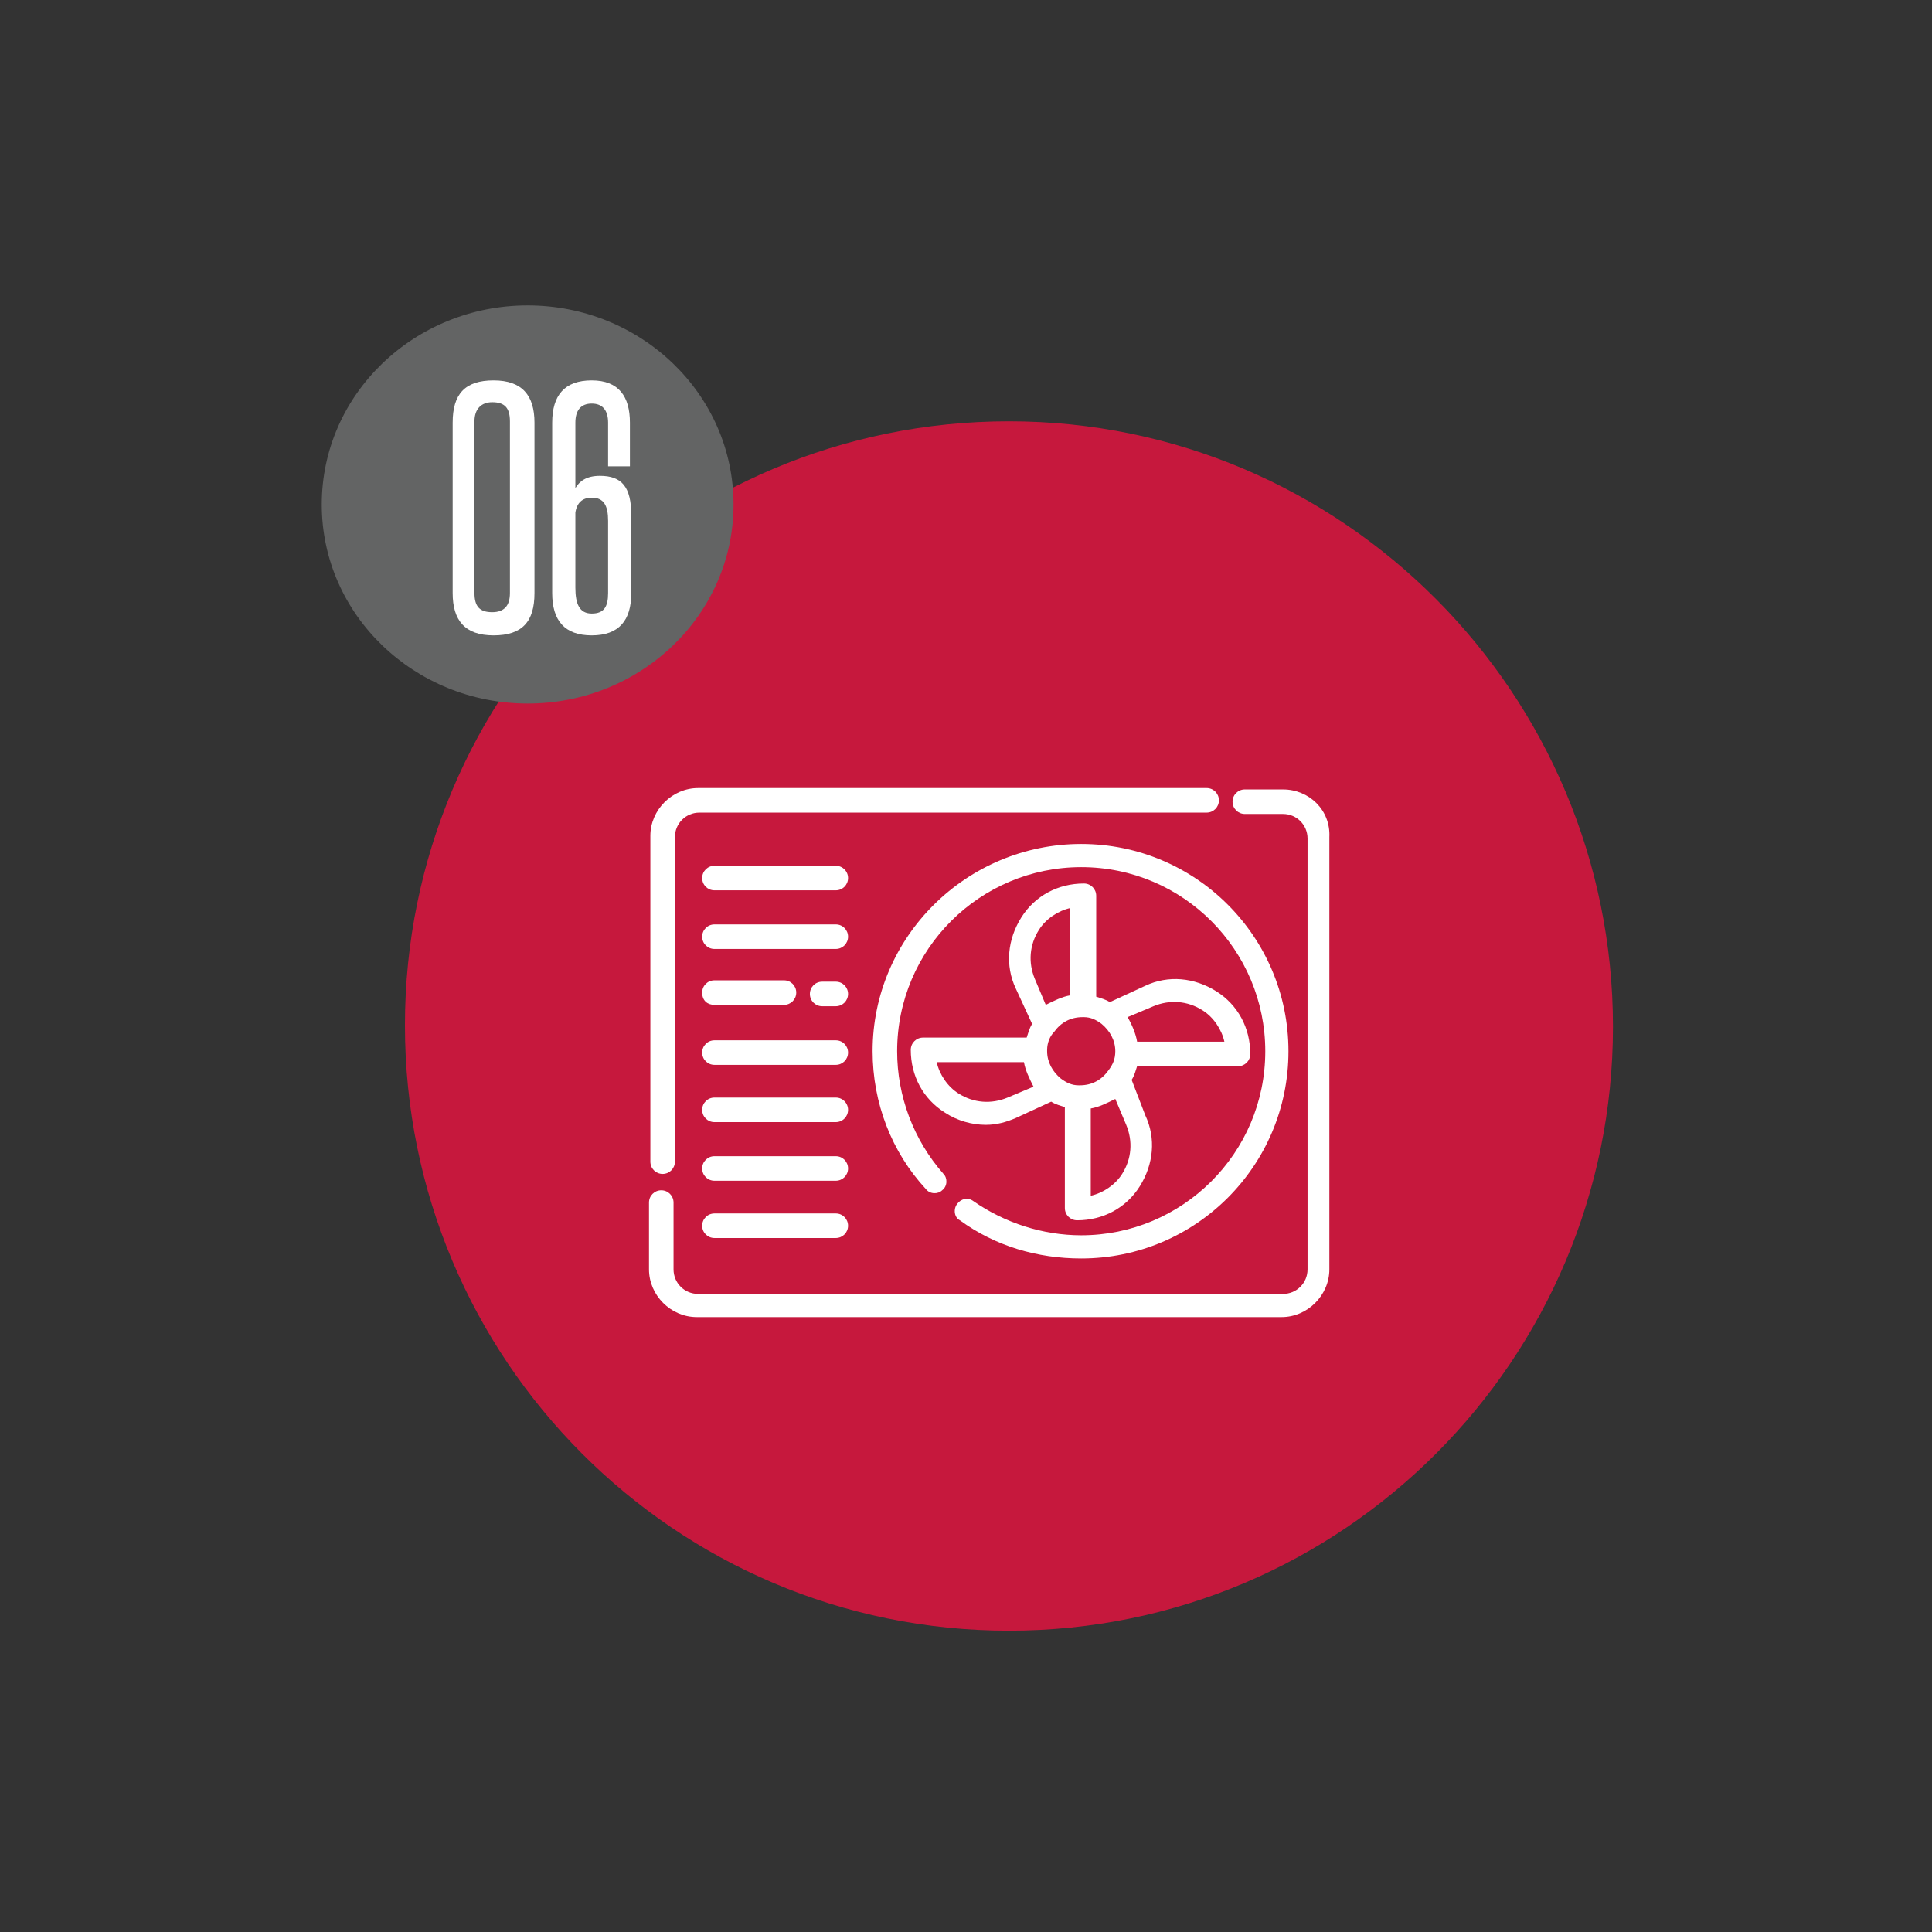 <?xml version="1.0" encoding="utf-8"?>
<!-- Generator: Adobe Illustrator 19.0.0, SVG Export Plug-In . SVG Version: 6.00 Build 0)  -->
<svg version="1.1" id="Layer_1" xmlns="http://www.w3.org/2000/svg" xmlns:xlink="http://www.w3.org/1999/xlink" x="0px" y="0px"
	 viewBox="0 0 141.7 141.7" style="enable-background:new 0 0 141.7 141.7;" xml:space="preserve">
<rect x="0" y="0" width="141.7" height="141.7" fill="#333333" stroke="none"/>
<style type="text/css">
	.st0{fill:#C6183D;}
	.st1{fill:#FFFFFF;}
	.st2{fill:#636464;}
</style>
<g id="XMLID_2644_">
	<g id="XMLID_2645_">
		<g id="XMLID_2657_">
			<g id="XMLID_2677_">
				<g id="XMLID_2678_">
					<path id="XMLID_2680_" class="st0" d="M74,119.6c24.5,0,44.3-19.9,44.3-44.3S98.5,30.9,74,30.9S29.7,50.7,29.7,75.2
						S49.5,119.6,74,119.6"/>
				</g>
			</g>
			<g id="XMLID_2658_">
				<path id="XMLID_2676_" class="st1" d="M70.4,89.5c2.6,1.9,5.7,2.8,8.9,2.8c8.4,0,15.2-6.8,15.2-15.2s-6.8-15.2-15.2-15.2
					S64,68.7,64,77.1c0,3.8,1.4,7.4,3.9,10.1c0.3,0.4,0.9,0.4,1.2,0.1c0.4-0.3,0.4-0.9,0.1-1.2c-2.2-2.5-3.4-5.7-3.4-9
					c0-7.5,6.1-13.5,13.5-13.5c7.5,0,13.5,6.1,13.5,13.5c0,7.5-6.1,13.5-13.5,13.5c-2.8,0-5.6-0.9-7.9-2.5c-0.4-0.3-0.9-0.2-1.2,0.2
					C69.9,88.7,70,89.3,70.4,89.5"/>
				<path id="XMLID_2675_" class="st1" d="M48.6,86.1c0.5,0,0.9-0.4,0.9-0.9V61.4c0-1,0.8-1.8,1.8-1.8h37.2c0.5,0,0.9-0.4,0.9-0.9
					s-0.4-0.9-0.9-0.9H51.2c-1.9,0-3.5,1.6-3.5,3.5v23.9C47.7,85.7,48.1,86.1,48.6,86.1"/>
				<path id="XMLID_2674_" class="st1" d="M94.1,57.9h-2.8c-0.5,0-0.9,0.4-0.9,0.9s0.4,0.9,0.9,0.9h2.8c1,0,1.8,0.8,1.8,1.8v31.6
					c0,1-0.8,1.8-1.8,1.8H51.2c-1,0-1.8-0.8-1.8-1.8v-4.9c0-0.5-0.4-0.9-0.9-0.9s-0.9,0.4-0.9,0.9v4.9c0,1.9,1.6,3.5,3.5,3.5H94
					c1.9,0,3.5-1.6,3.5-3.5V61.4C97.6,59.4,96,57.9,94.1,57.9"/>
				<path id="XMLID_2667_" class="st1" d="M76.2,68.2c0.5-0.8,1.4-1.4,2.3-1.6V73c-0.6,0.1-1.2,0.4-1.8,0.7l-0.8-1.9
					C75.4,70.6,75.5,69.3,76.2,68.2 M81.8,77.1L81.8,77.1L81.8,77.1c0,0.6-0.2,1-0.5,1.4c-0.5,0.7-1.2,1.1-2.1,1.1h-0.1l0,0
					c-0.5,0-0.9-0.2-1.3-0.5l0,0c-0.6-0.5-1-1.2-1-2V77l0,0c0-0.5,0.2-1,0.5-1.3c0.5-0.7,1.2-1.1,2.1-1.1h0.1l0,0
					c0.5,0,0.9,0.2,1.3,0.5C81.4,75.6,81.8,76.3,81.8,77.1 M84.6,73.8c1.2-0.5,2.5-0.4,3.6,0.3c0.8,0.5,1.4,1.4,1.6,2.3h-6.4
					c-0.1-0.6-0.4-1.3-0.7-1.8L84.6,73.8z M82.3,86.1c-0.5,0.8-1.4,1.4-2.3,1.6v-6.4c0.6-0.1,1.2-0.4,1.8-0.7l0.8,1.9
					C83.1,83.7,83,85,82.3,86.1 M73.9,80.5c-1.2,0.5-2.5,0.4-3.6-0.3c-0.8-0.5-1.4-1.4-1.6-2.3h6.4c0.1,0.6,0.4,1.2,0.7,1.8
					L73.9,80.5z M67.7,76.1c-0.5,0-0.9,0.4-0.9,0.9c0,1.9,0.9,3.6,2.5,4.6c0.9,0.6,2,0.9,3,0.9c0.8,0,1.5-0.2,2.2-0.5l2.6-1.2
					c0.3,0.2,0.7,0.3,1,0.4v7.4c0,0.5,0.4,0.9,0.9,0.9c1.9,0,3.6-0.9,4.6-2.5s1.2-3.5,0.4-5.2l-1-2.6c0.2-0.3,0.3-0.7,0.4-1h7.4
					c0.5,0,0.9-0.4,0.9-0.9c0-1.9-0.9-3.6-2.5-4.6s-3.5-1.2-5.2-0.4l-2.6,1.2c-0.3-0.2-0.7-0.3-1-0.4v-7.4c0-0.5-0.4-0.9-0.9-0.9
					c-1.9,0-3.6,0.9-4.6,2.5s-1.2,3.5-0.4,5.2l1.2,2.6c-0.2,0.3-0.3,0.7-0.4,1L67.7,76.1L67.7,76.1z"/>
				<path id="XMLID_2666_" class="st1" d="M61.3,63.5h-8.9c-0.5,0-0.9,0.4-0.9,0.9c0,0.5,0.4,0.9,0.9,0.9h8.9c0.5,0,0.9-0.4,0.9-0.9
					C62.2,63.9,61.8,63.5,61.3,63.5"/>
				<path id="XMLID_2665_" class="st1" d="M61.3,76.3h-8.9c-0.5,0-0.9,0.4-0.9,0.9s0.4,0.9,0.9,0.9h8.9c0.5,0,0.9-0.4,0.9-0.9
					C62.2,76.7,61.8,76.3,61.3,76.3"/>
				<path id="XMLID_2664_" class="st1" d="M61.3,84.8h-8.9c-0.5,0-0.9,0.4-0.9,0.9s0.4,0.9,0.9,0.9h8.9c0.5,0,0.9-0.4,0.9-0.9
					C62.2,85.2,61.8,84.8,61.3,84.8"/>
				<path id="XMLID_2663_" class="st1" d="M61.3,80.5h-8.9c-0.5,0-0.9,0.4-0.9,0.9s0.4,0.9,0.9,0.9h8.9c0.5,0,0.9-0.4,0.9-0.9
					C62.2,80.9,61.8,80.5,61.3,80.5"/>
				<path id="XMLID_2662_" class="st1" d="M61.3,89h-8.9c-0.5,0-0.9,0.4-0.9,0.9s0.4,0.9,0.9,0.9h8.9c0.5,0,0.9-0.4,0.9-0.9
					C62.2,89.4,61.8,89,61.3,89"/>
				<path id="XMLID_2661_" class="st1" d="M61.3,72h-1c-0.5,0-0.9,0.4-0.9,0.9s0.4,0.9,0.9,0.9h1c0.5,0,0.9-0.4,0.9-0.9
					S61.8,72,61.3,72"/>
				<path id="XMLID_2660_" class="st1" d="M52.4,73.7h5.1c0.5,0,0.9-0.4,0.9-0.9s-0.4-0.9-0.9-0.9h-5.1c-0.5,0-0.9,0.4-0.9,0.9
					C51.5,73.4,51.9,73.7,52.4,73.7"/>
				<path id="XMLID_2659_" class="st1" d="M61.3,67.8h-8.9c-0.5,0-0.9,0.4-0.9,0.9s0.4,0.9,0.9,0.9h8.9c0.5,0,0.9-0.4,0.9-0.9
					C62.2,68.2,61.8,67.8,61.3,67.8"/>
			</g>
		</g>
		<g id="XMLID_2646_">
			<path id="XMLID_2648_" class="st2" d="M38.7,51.6c8.3,0,15.1-6.5,15.1-14.6S47,22.4,38.7,22.4S23.6,28.9,23.6,37
				C23.6,45.1,30.4,51.6,38.7,51.6"/>
			<g id="XMLID_2647_">
				<path id="XMLID_2_" class="st1" d="M33.2,31c0-2.1,0.9-3.1,3-3.1s3,1.1,3,3.1v12.5c0,2.1-0.9,3.1-3,3.1s-3-1.1-3-3.1V31z
					 M37.4,30.9c0-1-0.4-1.4-1.3-1.4c-0.8,0-1.3,0.5-1.3,1.4v12.6c0,1,0.4,1.4,1.3,1.4c0.9,0,1.3-0.5,1.3-1.4V30.9z"/>
				<path id="XMLID_5_" class="st1" d="M40.5,31c0-2,0.9-3.1,2.9-3.1s2.8,1.2,2.8,3.1v3.2h-1.6V31c0-0.9-0.4-1.4-1.2-1.4
					s-1.2,0.5-1.2,1.4v4.8c0.3-0.5,0.8-0.9,1.8-0.9c1.6,0,2.3,0.8,2.3,2.9v5.7c0,2-0.9,3.1-2.9,3.1s-2.9-1.1-2.9-3.1
					C40.5,43.5,40.5,31,40.5,31z M44.6,38.2c0-1.1-0.3-1.7-1.2-1.7c-0.7,0-1.1,0.4-1.2,1.1v5.5c0,1.2,0.3,1.9,1.2,1.9
					s1.2-0.5,1.2-1.5V38.2z"/>
			</g>
		</g>
	</g>
</g>
<g id="XMLID_1_">
</g>
<g id="XMLID_8_">
</g>
<g id="XMLID_9_">
</g>
<g id="XMLID_10_">
</g>
<g id="XMLID_11_">
</g>
<g id="XMLID_12_">
</g>
</svg>
